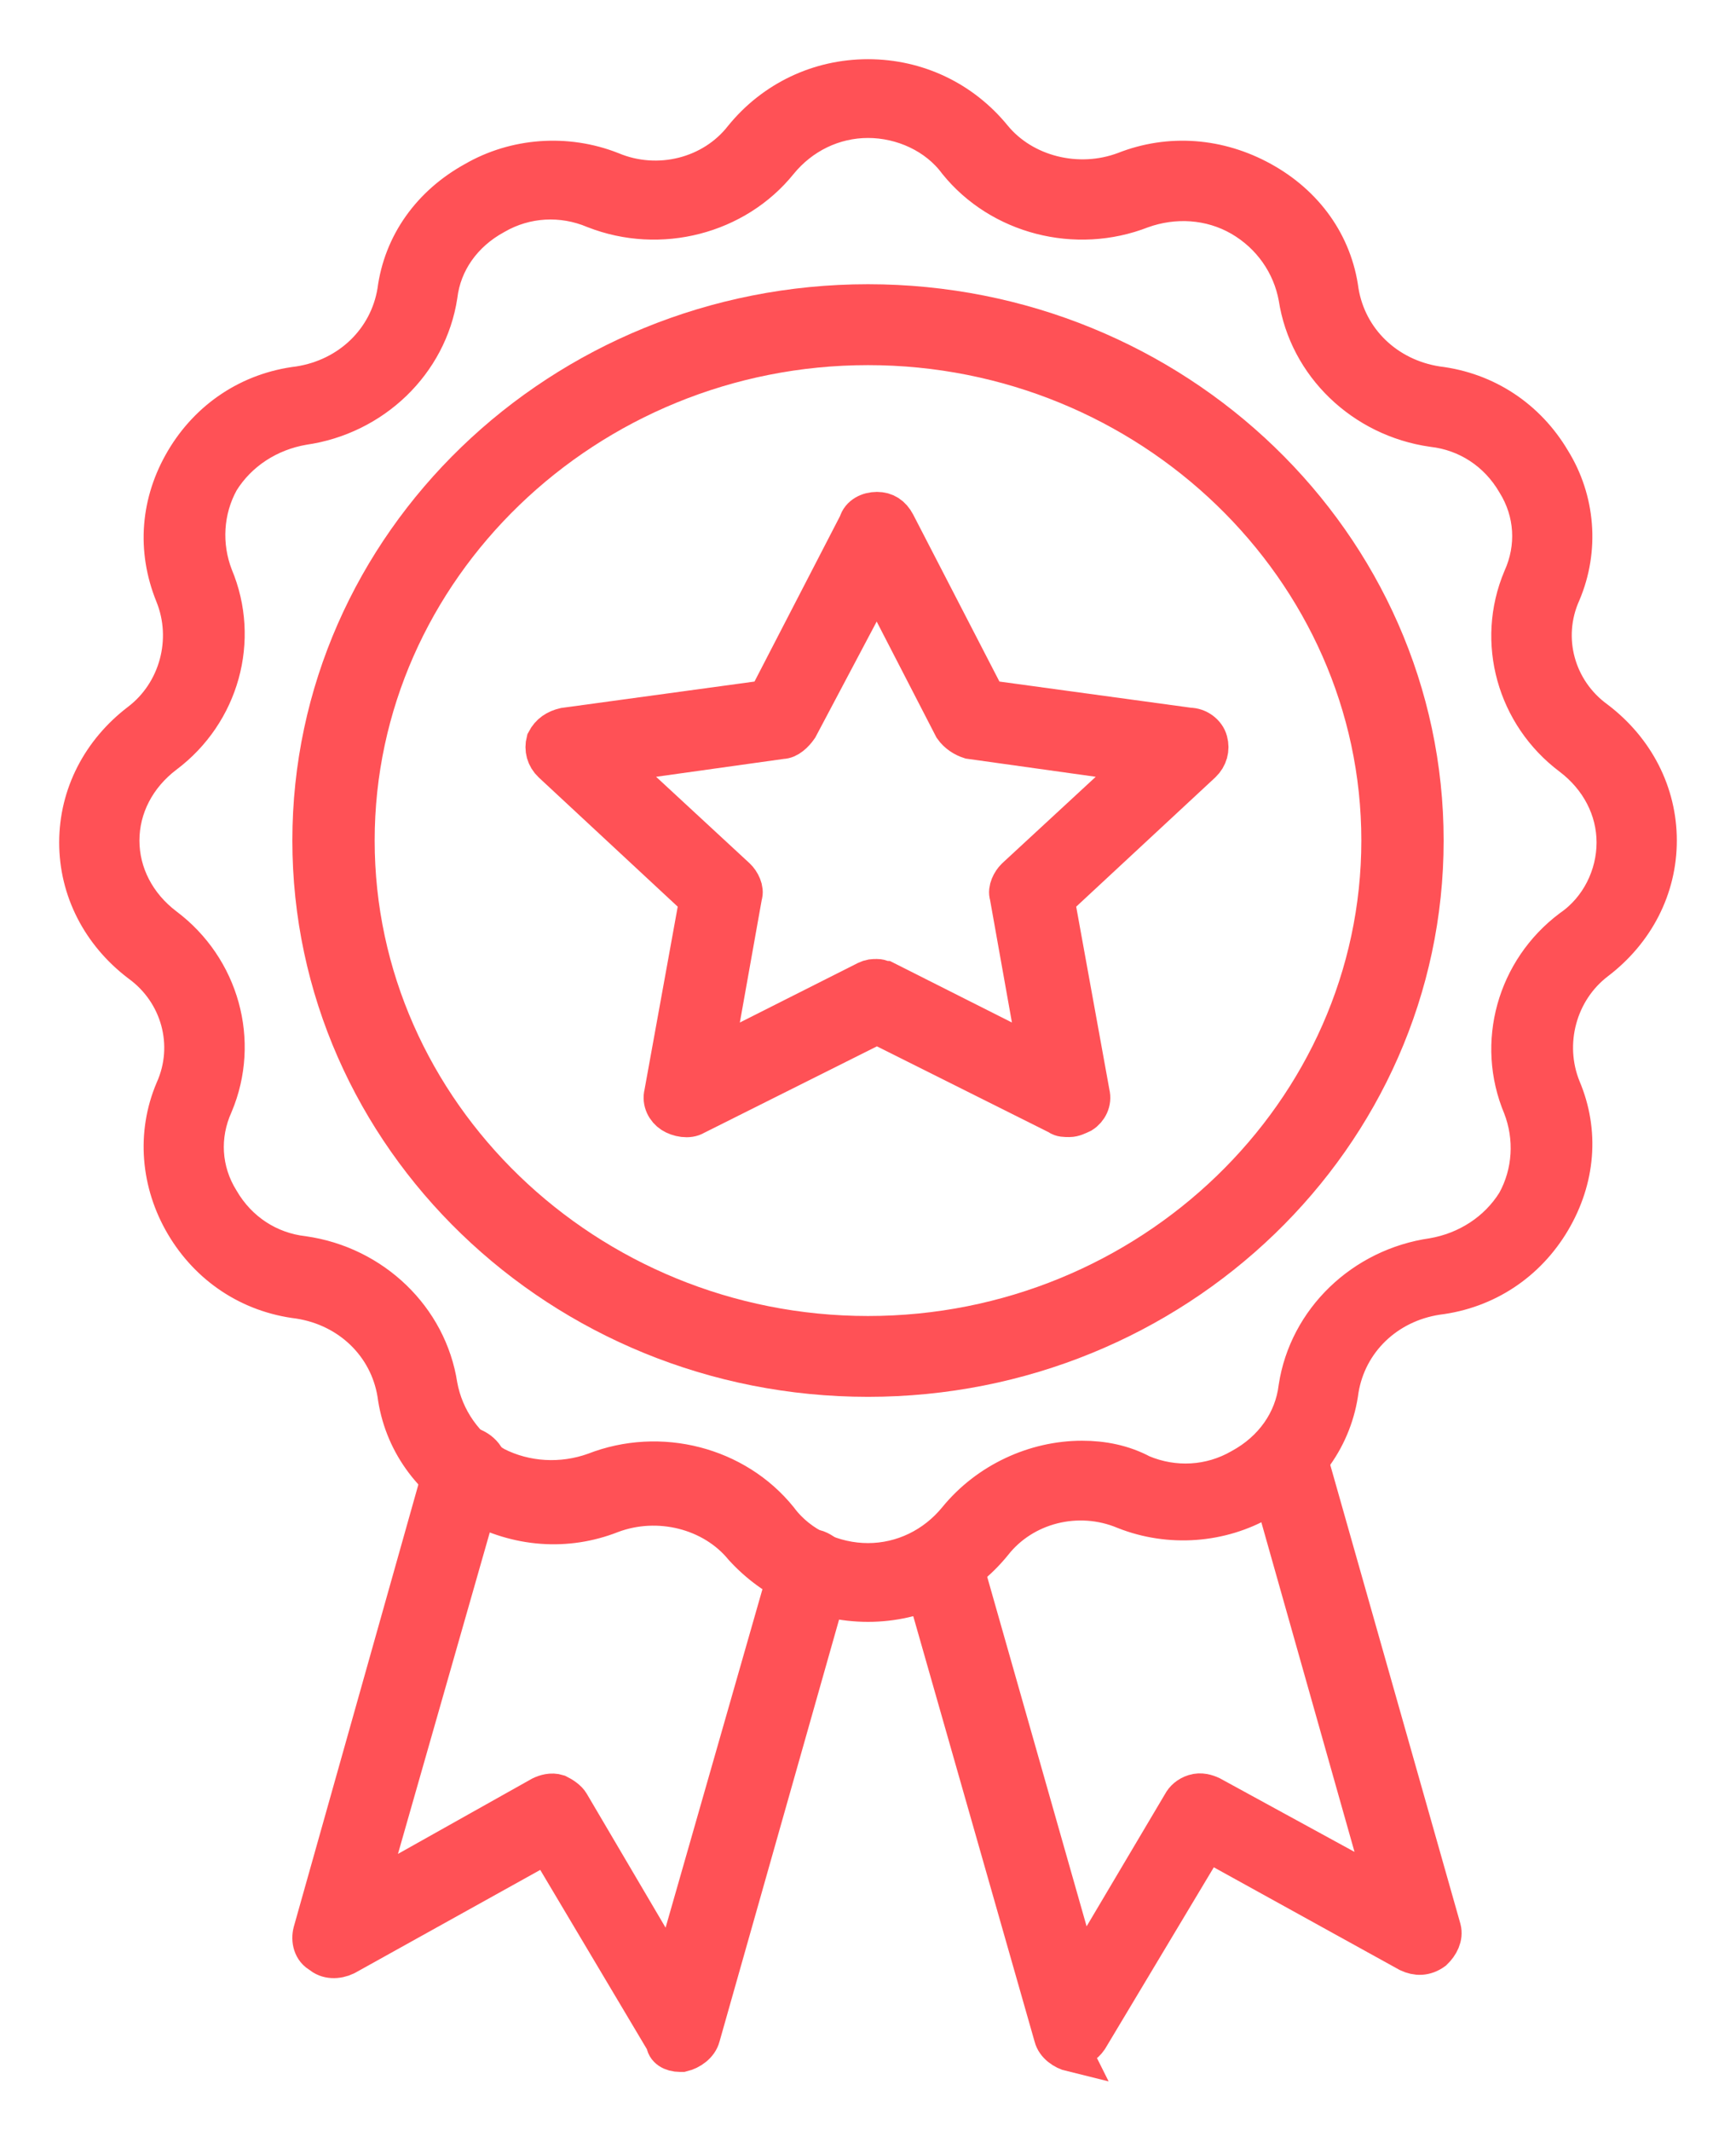<?xml version="1.0" encoding="UTF-8"?>
<svg width="22px" height="27px" viewBox="0 0 22 27" version="1.1" xmlns="http://www.w3.org/2000/svg" xmlns:xlink="http://www.w3.org/1999/xlink">
    <title>referal@1x</title>
    <g id="Desktop-Design" stroke="none" stroke-width="1" fill="none" fill-rule="evenodd">
        <g id="Development-Copy-26" transform="translate(-533, -1365)" fill="#FF5156" fill-rule="nonzero" stroke="#FF5156" stroke-width="0.5">
            <g id="referal" transform="translate(544, 1378.5) scale(-1, 1) translate(-544, -1378.5) translate(534, 1366)">
                <path d="M10,19.298 C9.38,19.298 8.811,19.024 8.424,18.55 C8.036,18.052 7.338,17.877 6.744,18.126 C6.176,18.351 5.53,18.301 5.013,18.002 C4.47,17.703 4.108,17.204 4.031,16.605 C3.928,15.982 3.437,15.508 2.791,15.409 C2.171,15.334 1.654,14.985 1.344,14.461 C1.034,13.937 0.982,13.339 1.215,12.791 C1.447,12.217 1.266,11.544 0.775,11.17 C0.284,10.796 0,10.248 0,9.649 C0,9.051 0.284,8.502 0.775,8.128 C1.292,7.754 1.473,7.081 1.215,6.508 C0.982,5.959 1.034,5.336 1.344,4.837 C1.654,4.313 2.171,3.964 2.791,3.89 C3.437,3.79 3.928,3.316 4.031,2.693 C4.109,2.094 4.47,1.596 5.013,1.297 C5.556,0.997 6.176,0.948 6.744,1.172 C7.339,1.396 8.036,1.222 8.424,0.748 C8.811,0.274 9.38,0 10,0 C10.62,0 11.189,0.274 11.576,0.748 C11.964,1.247 12.662,1.421 13.256,1.172 C13.824,0.948 14.47,0.997 14.987,1.297 C15.53,1.596 15.892,2.095 15.969,2.693 C16.072,3.316 16.563,3.79 17.209,3.89 C17.829,3.964 18.346,4.313 18.656,4.837 C18.966,5.361 19.018,5.959 18.785,6.532 C18.553,7.106 18.734,7.779 19.225,8.153 C19.716,8.527 20,9.076 20,9.674 C20,10.272 19.716,10.821 19.225,11.195 C18.708,11.569 18.527,12.242 18.785,12.815 C19.018,13.364 18.966,13.987 18.656,14.511 C18.346,15.035 17.829,15.384 17.209,15.458 C16.563,15.558 16.072,16.032 15.969,16.655 C15.891,17.254 15.53,17.752 14.987,18.051 C14.444,18.35 13.824,18.4 13.256,18.176 C12.661,17.952 11.964,18.126 11.576,18.6 C11.189,19.024 10.62,19.298 10,19.298 L10,19.298 Z M7.287,17.503 C7.881,17.503 8.475,17.777 8.863,18.251 C9.147,18.6 9.561,18.8 10,18.8 C10.439,18.8 10.879,18.6 11.137,18.251 C11.68,17.578 12.636,17.329 13.463,17.653 C13.876,17.802 14.341,17.777 14.729,17.578 C15.116,17.353 15.375,16.979 15.452,16.556 C15.581,15.708 16.279,15.035 17.158,14.91 C17.597,14.86 17.985,14.611 18.217,14.212 C18.45,13.838 18.476,13.389 18.295,12.99 C17.959,12.192 18.217,11.27 18.915,10.746 C19.277,10.472 19.483,10.073 19.483,9.649 C19.483,9.225 19.277,8.826 18.915,8.552 C18.217,8.028 17.959,7.106 18.295,6.308 C18.45,5.909 18.424,5.46 18.217,5.086 C17.985,4.712 17.597,4.463 17.158,4.388 C16.279,4.263 15.581,3.59 15.452,2.742 C15.401,2.319 15.142,1.944 14.729,1.72 C14.341,1.496 13.876,1.471 13.463,1.645 C12.636,1.969 11.68,1.72 11.137,1.047 C10.853,0.698 10.439,0.498 10,0.498 C9.561,0.498 9.121,0.698 8.863,1.047 C8.32,1.72 7.364,1.969 6.537,1.645 C6.124,1.496 5.659,1.521 5.271,1.745 C4.884,1.969 4.625,2.344 4.548,2.767 C4.419,3.615 3.721,4.288 2.842,4.413 C2.403,4.463 2.015,4.712 1.783,5.111 C1.55,5.485 1.524,5.934 1.705,6.333 C2.041,7.131 1.783,8.053 1.085,8.577 C0.723,8.851 0.517,9.25 0.517,9.674 C0.517,10.098 0.723,10.522 1.085,10.771 C1.783,11.295 2.041,12.217 1.705,13.015 C1.55,13.414 1.576,13.863 1.783,14.237 C2.015,14.611 2.403,14.86 2.842,14.935 C3.721,15.06 4.419,15.733 4.548,16.581 C4.599,17.004 4.858,17.379 5.271,17.603 C5.659,17.827 6.124,17.852 6.537,17.678 C6.77,17.553 7.028,17.503 7.287,17.503 L7.287,17.503 Z" id="Shape"></path>
                <path d="M10,16.447 C6.115,16.447 2.955,13.398 2.955,9.649 C2.955,5.9 6.115,2.851 10,2.851 C13.885,2.851 17.045,5.9 17.045,9.649 C17.045,13.398 13.885,16.447 10,16.447 Z M10,3.376 C6.425,3.376 3.498,6.2 3.498,9.649 C3.498,13.098 6.425,15.923 10,15.923 C13.575,15.923 16.502,13.098 16.502,9.649 C16.502,6.2 13.575,3.376 10,3.376 Z" id="Shape"></path>
                <path d="M12.382,25 L12.356,25 C12.252,24.975 12.149,24.9 12.123,24.8 L10.468,18.96 C10.416,18.81 10.52,18.685 10.649,18.635 C10.804,18.586 10.934,18.685 10.985,18.81 L12.485,24.051 L13.778,21.855 C13.804,21.805 13.881,21.755 13.933,21.73 C14.011,21.705 14.088,21.73 14.14,21.755 L16.364,23.003 L14.838,17.662 C14.786,17.512 14.89,17.388 15.019,17.338 C15.174,17.288 15.304,17.388 15.355,17.512 L17.036,23.478 C17.062,23.577 17.036,23.702 16.933,23.752 C16.855,23.827 16.726,23.827 16.623,23.777 L14.063,22.354 L12.563,24.875 C12.563,24.95 12.485,25 12.382,25 L12.382,25 Z" id="Path"></path>
                <path d="M7.44,24.95 C7.337,24.95 7.259,24.901 7.208,24.826 L5.708,22.322 L3.148,23.736 C3.044,23.785 2.941,23.785 2.837,23.711 C2.76,23.637 2.708,23.537 2.734,23.438 L4.415,17.513 C4.467,17.365 4.596,17.29 4.751,17.34 C4.906,17.389 4.984,17.513 4.932,17.662 L3.432,22.967 L5.656,21.752 C5.708,21.728 5.785,21.703 5.863,21.728 C5.94,21.752 5.992,21.802 6.018,21.852 L7.311,24.033 L8.785,18.852 C8.837,18.703 8.966,18.629 9.121,18.679 C9.276,18.728 9.354,18.852 9.302,19.001 L7.647,24.802 C7.622,24.901 7.518,24.975 7.415,25 L7.44,24.95 L7.44,24.95 Z" id="Path"></path>
                <path d="M7.448,13.156 C7.396,13.156 7.344,13.13 7.291,13.105 C7.212,13.055 7.16,12.955 7.186,12.854 L7.632,10.397 L5.77,8.667 C5.692,8.592 5.665,8.491 5.692,8.391 C5.718,8.291 5.823,8.216 5.928,8.216 L8.497,7.865 L9.65,5.633 C9.703,5.533 9.782,5.482 9.886,5.482 C9.991,5.482 10.096,5.533 10.122,5.633 L11.276,7.865 L13.845,8.216 C13.95,8.241 14.029,8.291 14.081,8.391 C14.107,8.491 14.081,8.592 14.002,8.667 L12.141,10.397 L12.587,12.855 C12.613,12.955 12.56,13.055 12.482,13.105 C12.403,13.156 12.272,13.181 12.193,13.131 L9.887,11.977 L7.579,13.131 C7.553,13.156 7.501,13.156 7.448,13.156 L7.448,13.156 Z M9.887,11.4 C9.939,11.4 9.965,11.4 10.018,11.425 L11.958,12.403 L11.591,10.347 C11.564,10.272 11.617,10.172 11.669,10.122 L13.242,8.667 L11.092,8.366 C11.014,8.366 10.935,8.291 10.883,8.216 L9.887,6.335 L8.917,8.216 C8.864,8.291 8.785,8.341 8.707,8.366 L6.557,8.667 L8.13,10.121 C8.182,10.172 8.235,10.272 8.209,10.347 L7.842,12.403 L9.782,11.425 C9.808,11.425 9.834,11.4 9.887,11.4 L9.887,11.4 Z" id="Shape"></path>
            </g>
        </g>
    </g>
</svg>